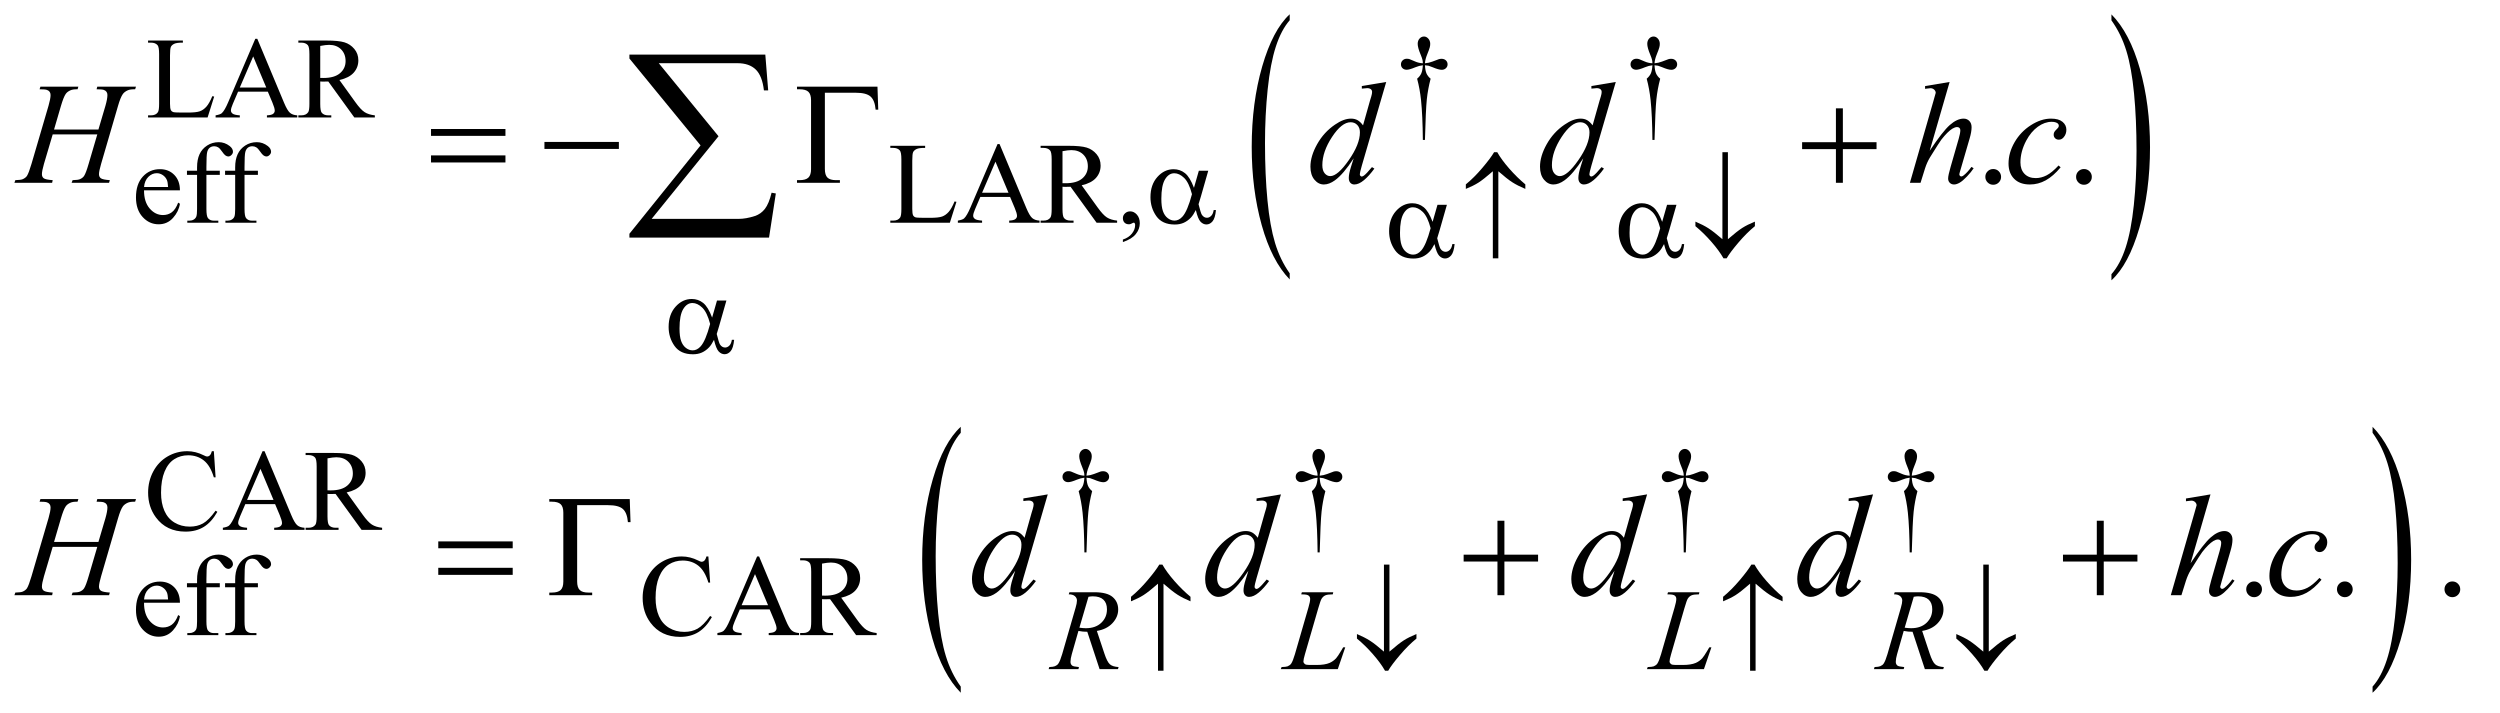 <?xml version="1.0" encoding="UTF-8"?>
<!DOCTYPE svg PUBLIC '-//W3C//DTD SVG 1.0//EN'
          'http://www.w3.org/TR/2001/REC-SVG-20010904/DTD/svg10.dtd'>
<svg stroke-dasharray="none" shape-rendering="auto" xmlns="http://www.w3.org/2000/svg" font-family="'Dialog'" text-rendering="auto" width="270" fill-opacity="1" color-interpolation="auto" color-rendering="auto" preserveAspectRatio="xMidYMid meet" font-size="12px" viewBox="0 0 270 77" fill="black" xmlns:xlink="http://www.w3.org/1999/xlink" stroke="black" image-rendering="auto" stroke-miterlimit="10" stroke-linecap="square" stroke-linejoin="miter" font-style="normal" stroke-width="1" height="77" stroke-dashoffset="0" font-weight="normal" stroke-opacity="1"
><!--Generated by the Batik Graphics2D SVG Generator--><defs id="genericDefs"
  /><g
  ><defs id="defs1"
    ><clipPath clipPathUnits="userSpaceOnUse" id="clipPath1"
      ><path d="M0.896 1.217 L171.627 1.217 L171.627 50.015 L0.896 50.015 L0.896 1.217 Z"
      /></clipPath
      ><clipPath clipPathUnits="userSpaceOnUse" id="clipPath2"
      ><path d="M28.614 38.895 L28.614 1597.933 L5483.292 1597.933 L5483.292 38.895 Z"
      /></clipPath
      ><clipPath clipPathUnits="userSpaceOnUse" id="clipPath3"
      ><path d="M-0 38.895 L-0 1597.933 L5535.999 1597.933 L5535.999 38.895 Z"
      /></clipPath
      ><clipPath clipPathUnits="userSpaceOnUse" id="clipPath4"
      ><path d="M-0 38.895 L-0 1597.933 L5535.999 1597.933 L5535.999 38.895 Z"
      /></clipPath
      ><clipPath clipPathUnits="userSpaceOnUse" id="clipPath5"
      ><path d="M0 38.895 L0 1597.933 L5535.999 1597.933 L5535.999 38.895 Z"
      /></clipPath
      ><clipPath clipPathUnits="userSpaceOnUse" id="clipPath6"
      ><path d="M0 38.895 L0 1597.933 L5535.999 1597.933 L5535.999 38.895 Z"
      /></clipPath
    ></defs
    ><g transform="scale(1.576,1.576) translate(-0.896,-1.217) matrix(0.015,0,0,0.031,44.592,0)"
    ><path d="M2979 643.469 L2979 656.984 Q2896.922 616.109 2851.172 537.023 Q2805.422 457.938 2805.422 363.922 Q2805.422 266.125 2853.531 185.781 Q2901.641 105.438 2979 70.844 L2979 84.047 Q2940.312 105.438 2915.469 142.539 Q2890.625 179.641 2878.367 236.719 Q2866.109 293.797 2866.109 355.734 Q2866.109 425.859 2877.43 482.461 Q2888.75 539.062 2912.016 576.328 Q2935.281 613.594 2979 643.469 Z" stroke="none" clip-path="url(#clipPath3)"
    /></g
    ><g transform="matrix(0.024,0,0,0.049,115.76,-1.918)"
    ><path d="M4678.156 84.047 L4678.156 70.844 Q4760.219 111.406 4805.977 190.492 Q4851.734 269.578 4851.734 363.609 Q4851.734 461.391 4803.617 541.898 Q4755.5 622.406 4678.156 656.984 L4678.156 643.469 Q4717.141 622.078 4741.984 584.977 Q4766.828 547.875 4778.938 490.961 Q4791.047 434.047 4791.047 371.781 Q4791.047 301.969 4779.883 245.211 Q4768.719 188.453 4745.289 151.188 Q4721.859 113.922 4678.156 84.047 Z" stroke="none" clip-path="url(#clipPath4)"
    /></g
    ><g transform="matrix(0.024,0,0,0.049,50.17,-1.918)"
    ><path d="M2233 1552.469 L2233 1565.984 Q2150.922 1525.109 2105.172 1446.023 Q2059.422 1366.938 2059.422 1272.922 Q2059.422 1175.125 2107.531 1094.781 Q2155.641 1014.437 2233 979.844 L2233 993.047 Q2194.312 1014.438 2169.469 1051.539 Q2144.625 1088.641 2132.367 1145.719 Q2120.109 1202.797 2120.109 1264.734 Q2120.109 1334.859 2131.43 1391.461 Q2142.75 1448.062 2166.016 1485.328 Q2189.281 1522.594 2233 1552.469 Z" stroke="none" clip-path="url(#clipPath5)"
    /></g
    ><g transform="matrix(0.024,0,0,0.049,130.162,-1.918)"
    ><path d="M5253.156 993.047 L5253.156 979.844 Q5335.219 1020.406 5380.977 1099.492 Q5426.734 1178.578 5426.734 1272.609 Q5426.734 1370.391 5378.617 1450.898 Q5330.5 1531.406 5253.156 1565.984 L5253.156 1552.469 Q5292.141 1531.078 5316.984 1493.977 Q5341.828 1456.875 5353.938 1399.961 Q5366.047 1343.047 5366.047 1280.781 Q5366.047 1210.969 5354.883 1154.211 Q5343.719 1097.453 5320.289 1060.187 Q5296.859 1022.922 5253.156 993.047 Z" stroke="none" clip-path="url(#clipPath6)"
    /></g
    ><g transform="matrix(0.049,0,0,0.049,-1.411,-1.918)"
    ><path d="M3169.5 347.625 L3164.875 347.625 Q3164.375 293.125 3160.875 259.875 Q3158.25 235 3152.25 212.625 Q3158.625 207.125 3161.375 201 Q3164.125 194.875 3164.875 183 Q3156.75 183.875 3148.375 187.375 Q3135.25 192.875 3129.25 192.875 Q3123.625 192.875 3120.125 189.5 Q3116.625 186.125 3116.625 181 Q3116.625 175.75 3120.312 172.188 Q3124 168.625 3129.5 168.625 Q3132.625 168.625 3135.25 169.375 Q3136.625 169.75 3148.375 174.875 Q3155.875 178.125 3164.875 178.625 Q3164.75 173.5 3164 170.875 Q3163.125 167 3160.25 160.125 Q3153.5 144.125 3153.5 135.875 Q3153.5 128.625 3157.625 124.125 Q3161.75 119.625 3167.5 119.625 Q3172.75 119.625 3176.938 124.312 Q3181.125 129 3181.125 135.875 Q3181.125 139.625 3180.125 143.375 Q3178.875 148.25 3174.438 159.062 Q3170 169.875 3169.5 178.625 Q3178.375 177.875 3186 174.875 Q3198.375 170 3200.375 169.5 Q3203.125 168.75 3206 168.75 Q3212 168.75 3215.688 172.25 Q3219.375 175.75 3219.375 181 Q3219.375 186 3215.688 189.5 Q3212 193 3206.5 193 Q3199.625 193 3185.875 187.125 Q3179.875 184.625 3177.25 184 Q3174.625 183.375 3169.5 183 Q3170.125 194.75 3172.938 201.125 Q3175.75 207.5 3182 212.625 Q3176 235.5 3173.625 258.062 Q3171.25 280.625 3169.5 347.625 ZM3675.5 347.625 L3670.875 347.625 Q3670.375 293.125 3666.875 259.875 Q3664.25 235 3658.25 212.625 Q3664.625 207.125 3667.375 201 Q3670.125 194.875 3670.875 183 Q3662.75 183.875 3654.375 187.375 Q3641.25 192.875 3635.25 192.875 Q3629.625 192.875 3626.125 189.5 Q3622.625 186.125 3622.625 181 Q3622.625 175.75 3626.312 172.188 Q3630 168.625 3635.5 168.625 Q3638.625 168.625 3641.25 169.375 Q3642.625 169.75 3654.375 174.875 Q3661.875 178.125 3670.875 178.625 Q3670.75 173.5 3670 170.875 Q3669.125 167 3666.25 160.125 Q3659.5 144.125 3659.5 135.875 Q3659.5 128.625 3663.625 124.125 Q3667.75 119.625 3673.5 119.625 Q3678.75 119.625 3682.938 124.312 Q3687.125 129 3687.125 135.875 Q3687.125 139.625 3686.125 143.375 Q3684.875 148.25 3680.438 159.062 Q3676 169.875 3675.5 178.625 Q3684.375 177.875 3692 174.875 Q3704.375 170 3706.375 169.5 Q3709.125 168.75 3712 168.75 Q3718 168.75 3721.688 172.25 Q3725.375 175.75 3725.375 181 Q3725.375 186 3721.688 189.5 Q3718 193 3712.5 193 Q3705.625 193 3691.875 187.125 Q3685.875 184.625 3683.25 184 Q3680.625 183.375 3675.5 183 Q3676.125 194.75 3678.938 201.125 Q3681.75 207.5 3688 212.625 Q3682 235.5 3679.625 258.062 Q3677.25 280.625 3675.5 347.625 Z" stroke="none" clip-path="url(#clipPath2)"
    /></g
    ><g transform="matrix(0.049,0,0,0.049,-1.411,-1.918)"
    ><path d="M496.75 251.125 L500.875 252 L486.375 298 L355.125 298 L355.125 293.375 L361.5 293.375 Q372.25 293.375 376.875 286.375 Q379.5 282.375 379.5 267.875 L379.5 158.5 Q379.5 142.625 376 138.625 Q371.125 133.125 361.5 133.125 L355.125 133.125 L355.125 128.5 L431.875 128.5 L431.875 133.125 Q418.375 133 412.938 135.625 Q407.5 138.25 405.5 142.25 Q403.5 146.25 403.5 161.375 L403.5 267.875 Q403.5 278.25 405.5 282.125 Q407 284.75 410.125 286 Q413.25 287.25 429.625 287.25 L442 287.25 Q461.5 287.25 469.375 284.375 Q477.25 281.5 483.75 274.188 Q490.25 266.875 496.75 251.125 ZM619.125 241.25 L553.5 241.25 L542 268 Q537.75 277.875 537.75 282.75 Q537.75 286.625 541.438 289.562 Q545.125 292.5 557.375 293.375 L557.375 298 L504 298 L504 293.375 Q514.625 291.5 517.75 288.5 Q524.125 282.5 531.875 264.125 L591.5 124.625 L595.875 124.625 L654.875 265.625 Q662 282.625 667.812 287.688 Q673.625 292.75 684 293.375 L684 298 L617.125 298 L617.125 293.375 Q627.25 292.875 630.812 290 Q634.375 287.125 634.375 283 Q634.375 277.5 629.375 265.625 L619.125 241.25 ZM615.625 232 L586.875 163.5 L557.375 232 L615.625 232 ZM855 298 L809.75 298 L752.375 218.75 Q746 219 742 219 Q740.375 219 738.5 218.938 Q736.625 218.875 734.625 218.75 L734.625 268 Q734.625 284 738.125 287.875 Q742.875 293.375 752.375 293.375 L759 293.375 L759 298 L686.375 298 L686.375 293.375 L692.75 293.375 Q703.5 293.375 708.125 286.375 Q710.75 282.5 710.75 268 L710.75 158.5 Q710.75 142.5 707.25 138.625 Q702.375 133.125 692.75 133.125 L686.375 133.125 L686.375 128.5 L748.125 128.5 Q775.125 128.5 787.938 132.438 Q800.75 136.375 809.688 146.938 Q818.625 157.5 818.625 172.125 Q818.625 187.75 808.438 199.25 Q798.25 210.75 776.875 215.5 L811.875 264.125 Q823.875 280.875 832.5 286.375 Q841.125 291.875 855 293.375 L855 298 ZM734.625 210.875 Q737 210.875 738.75 210.938 Q740.5 211 741.625 211 Q765.875 211 778.188 200.5 Q790.5 190 790.5 173.75 Q790.5 157.875 780.562 147.938 Q770.625 138 754.25 138 Q747 138 734.625 140.375 L734.625 210.875 Z" stroke="none" clip-path="url(#clipPath2)"
    /></g
    ><g transform="matrix(0.049,0,0,0.049,-1.411,-1.918)"
    ><path d="M346.25 458.625 Q346.125 484.125 358.625 498.625 Q371.125 513.125 388 513.125 Q399.25 513.125 407.562 506.938 Q415.875 500.75 421.5 485.75 L425.375 488.25 Q422.75 505.375 410.125 519.438 Q397.5 533.5 378.5 533.5 Q357.875 533.5 343.188 517.438 Q328.5 501.375 328.5 474.25 Q328.5 444.875 343.562 428.438 Q358.625 412 381.375 412 Q400.625 412 413 424.688 Q425.375 437.375 425.375 458.625 L346.25 458.625 ZM346.25 451.375 L399.25 451.375 Q398.625 440.375 396.625 435.875 Q393.5 428.875 387.312 424.875 Q381.125 420.875 374.375 420.875 Q364 420.875 355.812 428.938 Q347.625 437 346.25 451.375 ZM483.75 424.5 L483.75 499.75 Q483.75 515.75 487.25 520 Q491.875 525.5 499.625 525.5 L510 525.5 L510 530 L441.625 530 L441.625 525.5 L446.75 525.5 Q451.75 525.5 455.875 523 Q460 520.5 461.562 516.25 Q463.125 512 463.125 499.75 L463.125 424.5 L440.875 424.5 L440.875 415.5 L463.125 415.5 L463.125 408 Q463.125 390.875 468.625 379 Q474.125 367.125 485.438 359.812 Q496.75 352.5 510.875 352.5 Q524 352.5 535 361 Q542.25 366.625 542.25 373.625 Q542.25 377.375 539 380.688 Q535.75 384 532 384 Q529.125 384 525.938 381.938 Q522.75 379.875 518.125 373.062 Q513.5 366.25 509.625 363.875 Q505.75 361.5 501 361.5 Q495.25 361.5 491.25 364.562 Q487.25 367.625 485.5 374.062 Q483.75 380.5 483.75 407.25 L483.75 415.5 L513.25 415.5 L513.25 424.5 L483.75 424.5 ZM567.75 424.5 L567.75 499.75 Q567.75 515.75 571.25 520 Q575.875 525.5 583.625 525.5 L594 525.5 L594 530 L525.625 530 L525.625 525.5 L530.75 525.5 Q535.75 525.5 539.875 523 Q544 520.5 545.562 516.25 Q547.125 512 547.125 499.75 L547.125 424.5 L524.875 424.5 L524.875 415.5 L547.125 415.5 L547.125 408 Q547.125 390.875 552.625 379 Q558.125 367.125 569.438 359.812 Q580.75 352.5 594.875 352.5 Q608 352.5 619 361 Q626.25 366.625 626.25 373.625 Q626.25 377.375 623 380.688 Q619.75 384 616 384 Q613.125 384 609.938 381.938 Q606.75 379.875 602.125 373.062 Q597.5 366.25 593.625 363.875 Q589.75 361.5 585 361.5 Q579.25 361.5 575.25 364.562 Q571.25 367.625 569.5 374.062 Q567.75 380.5 567.75 407.25 L567.75 415.5 L597.25 415.5 L597.25 424.5 L567.75 424.5 ZM2132.75 483.125 L2136.875 484 L2122.375 530 L1991.125 530 L1991.125 525.375 L1997.5 525.375 Q2008.25 525.375 2012.875 518.375 Q2015.5 514.375 2015.5 499.875 L2015.5 390.5 Q2015.5 374.625 2012 370.625 Q2007.125 365.125 1997.5 365.125 L1991.125 365.125 L1991.125 360.5 L2067.875 360.5 L2067.875 365.125 Q2054.375 365 2048.938 367.625 Q2043.5 370.25 2041.5 374.25 Q2039.5 378.25 2039.5 393.375 L2039.5 499.875 Q2039.5 510.25 2041.5 514.125 Q2043 516.75 2046.125 518 Q2049.25 519.25 2065.625 519.25 L2078 519.25 Q2097.5 519.25 2105.375 516.375 Q2113.25 513.5 2119.75 506.188 Q2126.25 498.875 2132.75 483.125 ZM2255.125 473.25 L2189.5 473.25 L2178 500 Q2173.75 509.875 2173.75 514.75 Q2173.75 518.625 2177.438 521.562 Q2181.125 524.5 2193.375 525.375 L2193.375 530 L2140 530 L2140 525.375 Q2150.625 523.5 2153.75 520.5 Q2160.125 514.5 2167.875 496.125 L2227.5 356.625 L2231.875 356.625 L2290.875 497.625 Q2298 514.625 2303.812 519.688 Q2309.625 524.75 2320 525.375 L2320 530 L2253.125 530 L2253.125 525.375 Q2263.25 524.875 2266.812 522 Q2270.375 519.125 2270.375 515 Q2270.375 509.5 2265.375 497.625 L2255.125 473.25 ZM2251.625 464 L2222.875 395.5 L2193.375 464 L2251.625 464 ZM2491 530 L2445.75 530 L2388.375 450.75 Q2382 451 2378 451 Q2376.375 451 2374.5 450.938 Q2372.625 450.875 2370.625 450.75 L2370.625 500 Q2370.625 516 2374.125 519.875 Q2378.875 525.375 2388.375 525.375 L2395 525.375 L2395 530 L2322.375 530 L2322.375 525.375 L2328.75 525.375 Q2339.5 525.375 2344.125 518.375 Q2346.75 514.5 2346.75 500 L2346.75 390.5 Q2346.75 374.5 2343.25 370.625 Q2338.375 365.125 2328.75 365.125 L2322.375 365.125 L2322.375 360.5 L2384.125 360.5 Q2411.125 360.5 2423.938 364.438 Q2436.75 368.375 2445.688 378.938 Q2454.625 389.5 2454.625 404.125 Q2454.625 419.75 2444.438 431.25 Q2434.25 442.75 2412.875 447.5 L2447.875 496.125 Q2459.875 512.875 2468.5 518.375 Q2477.125 523.875 2491 525.375 L2491 530 ZM2370.625 442.875 Q2373 442.875 2374.75 442.938 Q2376.5 443 2377.625 443 Q2401.875 443 2414.188 432.5 Q2426.5 422 2426.5 405.75 Q2426.5 389.875 2416.562 379.938 Q2406.625 370 2390.25 370 Q2383 370 2370.625 372.375 L2370.625 442.875 ZM2503.75 572.625 L2503.75 567.125 Q2516.625 562.875 2523.688 553.938 Q2530.75 545 2530.75 535 Q2530.75 532.625 2529.625 531 Q2528.75 529.875 2527.875 529.875 Q2526.5 529.875 2521.875 532.375 Q2519.625 533.5 2517.125 533.5 Q2511 533.5 2507.375 529.875 Q2503.75 526.25 2503.75 519.875 Q2503.75 513.75 2508.438 509.375 Q2513.125 505 2519.875 505 Q2528.125 505 2534.562 512.188 Q2541 519.375 2541 531.25 Q2541 544.125 2532.062 555.188 Q2523.125 566.25 2503.75 572.625 Z" stroke="none" clip-path="url(#clipPath2)"
    /></g
    ><g transform="matrix(0.049,0,0,0.049,-1.411,-1.918)"
    ><path d="M2423.5 1256.625 L2418.875 1256.625 Q2418.375 1202.125 2414.875 1168.875 Q2412.25 1144 2406.25 1121.625 Q2412.625 1116.125 2415.375 1110 Q2418.125 1103.875 2418.875 1092 Q2410.75 1092.875 2402.375 1096.375 Q2389.25 1101.875 2383.25 1101.875 Q2377.625 1101.875 2374.125 1098.5 Q2370.625 1095.125 2370.625 1090 Q2370.625 1084.75 2374.312 1081.188 Q2378 1077.625 2383.5 1077.625 Q2386.625 1077.625 2389.25 1078.375 Q2390.625 1078.75 2402.375 1083.875 Q2409.875 1087.125 2418.875 1087.625 Q2418.75 1082.5 2418 1079.875 Q2417.125 1076 2414.25 1069.125 Q2407.5 1053.125 2407.5 1044.875 Q2407.5 1037.625 2411.625 1033.125 Q2415.75 1028.625 2421.5 1028.625 Q2426.75 1028.625 2430.938 1033.312 Q2435.125 1038 2435.125 1044.875 Q2435.125 1048.625 2434.125 1052.375 Q2432.875 1057.25 2428.438 1068.062 Q2424 1078.875 2423.5 1087.625 Q2432.375 1086.875 2440 1083.875 Q2452.375 1079 2454.375 1078.5 Q2457.125 1077.75 2460 1077.75 Q2466 1077.75 2469.688 1081.25 Q2473.375 1084.75 2473.375 1090 Q2473.375 1095 2469.688 1098.5 Q2466 1102 2460.5 1102 Q2453.625 1102 2439.875 1096.125 Q2433.875 1093.625 2431.25 1093 Q2428.625 1092.375 2423.5 1092 Q2424.125 1103.75 2426.938 1110.125 Q2429.75 1116.5 2436 1121.625 Q2430 1144.5 2427.625 1167.062 Q2425.25 1189.625 2423.5 1256.625 ZM2937.5 1256.625 L2932.875 1256.625 Q2932.375 1202.125 2928.875 1168.875 Q2926.25 1144 2920.25 1121.625 Q2926.625 1116.125 2929.375 1110 Q2932.125 1103.875 2932.875 1092 Q2924.75 1092.875 2916.375 1096.375 Q2903.25 1101.875 2897.25 1101.875 Q2891.625 1101.875 2888.125 1098.5 Q2884.625 1095.125 2884.625 1090 Q2884.625 1084.75 2888.312 1081.188 Q2892 1077.625 2897.5 1077.625 Q2900.625 1077.625 2903.25 1078.375 Q2904.625 1078.75 2916.375 1083.875 Q2923.875 1087.125 2932.875 1087.625 Q2932.75 1082.5 2932 1079.875 Q2931.125 1076 2928.25 1069.125 Q2921.5 1053.125 2921.5 1044.875 Q2921.5 1037.625 2925.625 1033.125 Q2929.75 1028.625 2935.5 1028.625 Q2940.75 1028.625 2944.938 1033.312 Q2949.125 1038 2949.125 1044.875 Q2949.125 1048.625 2948.125 1052.375 Q2946.875 1057.25 2942.438 1068.062 Q2938 1078.875 2937.5 1087.625 Q2946.375 1086.875 2954 1083.875 Q2966.375 1079 2968.375 1078.5 Q2971.125 1077.75 2974 1077.75 Q2980 1077.75 2983.688 1081.25 Q2987.375 1084.75 2987.375 1090 Q2987.375 1095 2983.688 1098.5 Q2980 1102 2974.5 1102 Q2967.625 1102 2953.875 1096.125 Q2947.875 1093.625 2945.25 1093 Q2942.625 1092.375 2937.5 1092 Q2938.125 1103.75 2940.938 1110.125 Q2943.75 1116.5 2950 1121.625 Q2944 1144.5 2941.625 1167.062 Q2939.25 1189.625 2937.5 1256.625 ZM3744.5 1256.625 L3739.875 1256.625 Q3739.375 1202.125 3735.875 1168.875 Q3733.25 1144 3727.25 1121.625 Q3733.625 1116.125 3736.375 1110 Q3739.125 1103.875 3739.875 1092 Q3731.75 1092.875 3723.375 1096.375 Q3710.25 1101.875 3704.25 1101.875 Q3698.625 1101.875 3695.125 1098.5 Q3691.625 1095.125 3691.625 1090 Q3691.625 1084.75 3695.312 1081.188 Q3699 1077.625 3704.5 1077.625 Q3707.625 1077.625 3710.25 1078.375 Q3711.625 1078.75 3723.375 1083.875 Q3730.875 1087.125 3739.875 1087.625 Q3739.75 1082.5 3739 1079.875 Q3738.125 1076 3735.25 1069.125 Q3728.5 1053.125 3728.5 1044.875 Q3728.5 1037.625 3732.625 1033.125 Q3736.75 1028.625 3742.5 1028.625 Q3747.75 1028.625 3751.938 1033.312 Q3756.125 1038 3756.125 1044.875 Q3756.125 1048.625 3755.125 1052.375 Q3753.875 1057.25 3749.438 1068.062 Q3745 1078.875 3744.5 1087.625 Q3753.375 1086.875 3761 1083.875 Q3773.375 1079 3775.375 1078.5 Q3778.125 1077.75 3781 1077.75 Q3787 1077.75 3790.688 1081.25 Q3794.375 1084.75 3794.375 1090 Q3794.375 1095 3790.688 1098.5 Q3787 1102 3781.5 1102 Q3774.625 1102 3760.875 1096.125 Q3754.875 1093.625 3752.25 1093 Q3749.625 1092.375 3744.5 1092 Q3745.125 1103.75 3747.938 1110.125 Q3750.75 1116.5 3757 1121.625 Q3751 1144.5 3748.625 1167.062 Q3746.25 1189.625 3744.5 1256.625 ZM4242.5 1256.625 L4237.875 1256.625 Q4237.375 1202.125 4233.875 1168.875 Q4231.25 1144 4225.25 1121.625 Q4231.625 1116.125 4234.375 1110 Q4237.125 1103.875 4237.875 1092 Q4229.75 1092.875 4221.375 1096.375 Q4208.25 1101.875 4202.25 1101.875 Q4196.625 1101.875 4193.125 1098.5 Q4189.625 1095.125 4189.625 1090 Q4189.625 1084.75 4193.312 1081.188 Q4197 1077.625 4202.5 1077.625 Q4205.625 1077.625 4208.25 1078.375 Q4209.625 1078.75 4221.375 1083.875 Q4228.875 1087.125 4237.875 1087.625 Q4237.75 1082.5 4237 1079.875 Q4236.125 1076 4233.25 1069.125 Q4226.5 1053.125 4226.5 1044.875 Q4226.5 1037.625 4230.625 1033.125 Q4234.75 1028.625 4240.5 1028.625 Q4245.75 1028.625 4249.938 1033.312 Q4254.125 1038 4254.125 1044.875 Q4254.125 1048.625 4253.125 1052.375 Q4251.875 1057.25 4247.438 1068.062 Q4243 1078.875 4242.5 1087.625 Q4251.375 1086.875 4259 1083.875 Q4271.375 1079 4273.375 1078.5 Q4276.125 1077.75 4279 1077.75 Q4285 1077.75 4288.688 1081.25 Q4292.375 1084.75 4292.375 1090 Q4292.375 1095 4288.688 1098.5 Q4285 1102 4279.5 1102 Q4272.625 1102 4258.875 1096.125 Q4252.875 1093.625 4250.25 1093 Q4247.625 1092.375 4242.5 1092 Q4243.125 1103.75 4245.938 1110.125 Q4248.75 1116.5 4255 1121.625 Q4249 1144.5 4246.625 1167.062 Q4244.25 1189.625 4242.5 1256.625 Z" stroke="none" clip-path="url(#clipPath2)"
    /></g
    ><g transform="matrix(0.049,0,0,0.049,-1.411,-1.918)"
    ><path d="M500.125 1033.625 L504 1091.25 L500.125 1091.25 Q492.375 1065.375 478 1054 Q463.625 1042.625 443.5 1042.625 Q426.625 1042.625 413 1051.188 Q399.375 1059.75 391.562 1078.5 Q383.75 1097.25 383.75 1125.125 Q383.75 1148.125 391.125 1165 Q398.5 1181.875 413.312 1190.875 Q428.125 1199.875 447.125 1199.875 Q463.625 1199.875 476.25 1192.812 Q488.875 1185.75 504 1164.75 L507.875 1167.25 Q495.125 1189.875 478.125 1200.375 Q461.125 1210.875 437.75 1210.875 Q395.625 1210.875 372.5 1179.625 Q355.25 1156.375 355.25 1124.875 Q355.25 1099.5 366.625 1078.25 Q378 1057 397.938 1045.312 Q417.875 1033.625 441.5 1033.625 Q459.875 1033.625 477.75 1042.625 Q483 1045.375 485.25 1045.375 Q488.625 1045.375 491.125 1043 Q494.375 1039.625 495.75 1033.625 L500.125 1033.625 ZM635.125 1150.25 L569.5 1150.25 L558 1177 Q553.75 1186.875 553.75 1191.75 Q553.75 1195.625 557.438 1198.562 Q561.125 1201.5 573.375 1202.375 L573.375 1207 L520 1207 L520 1202.375 Q530.625 1200.5 533.75 1197.5 Q540.125 1191.5 547.875 1173.125 L607.5 1033.625 L611.875 1033.625 L670.875 1174.625 Q678 1191.625 683.812 1196.688 Q689.625 1201.75 700 1202.375 L700 1207 L633.125 1207 L633.125 1202.375 Q643.25 1201.875 646.812 1199 Q650.375 1196.125 650.375 1192 Q650.375 1186.5 645.375 1174.625 L635.125 1150.25 ZM631.625 1141 L602.875 1072.5 L573.375 1141 L631.625 1141 ZM871 1207 L825.75 1207 L768.375 1127.75 Q762 1128 758 1128 Q756.375 1128 754.5 1127.938 Q752.625 1127.875 750.625 1127.75 L750.625 1177 Q750.625 1193 754.125 1196.875 Q758.875 1202.375 768.375 1202.375 L775 1202.375 L775 1207 L702.375 1207 L702.375 1202.375 L708.75 1202.375 Q719.5 1202.375 724.125 1195.375 Q726.75 1191.5 726.75 1177 L726.75 1067.5 Q726.75 1051.5 723.25 1047.625 Q718.375 1042.125 708.75 1042.125 L702.375 1042.125 L702.375 1037.5 L764.125 1037.5 Q791.125 1037.5 803.938 1041.438 Q816.75 1045.375 825.688 1055.938 Q834.625 1066.5 834.625 1081.125 Q834.625 1096.75 824.438 1108.25 Q814.25 1119.75 792.875 1124.5 L827.875 1173.125 Q839.875 1189.875 848.5 1195.375 Q857.125 1200.875 871 1202.375 L871 1207 ZM750.625 1119.875 Q753 1119.875 754.75 1119.938 Q756.5 1120 757.625 1120 Q781.875 1120 794.188 1109.5 Q806.5 1099 806.5 1082.75 Q806.5 1066.875 796.562 1056.938 Q786.625 1047 770.25 1047 Q763 1047 750.625 1049.375 L750.625 1119.875 Z" stroke="none" clip-path="url(#clipPath2)"
    /></g
    ><g transform="matrix(0.049,0,0,0.049,-1.411,-1.918)"
    ><path d="M346.25 1367.625 Q346.125 1393.125 358.625 1407.625 Q371.125 1422.125 388 1422.125 Q399.25 1422.125 407.562 1415.938 Q415.875 1409.75 421.5 1394.75 L425.375 1397.25 Q422.75 1414.375 410.125 1428.438 Q397.5 1442.5 378.5 1442.5 Q357.875 1442.5 343.188 1426.438 Q328.5 1410.375 328.5 1383.25 Q328.5 1353.875 343.562 1337.438 Q358.625 1321 381.375 1321 Q400.625 1321 413 1333.688 Q425.375 1346.375 425.375 1367.625 L346.25 1367.625 ZM346.25 1360.375 L399.25 1360.375 Q398.625 1349.375 396.625 1344.875 Q393.5 1337.875 387.312 1333.875 Q381.125 1329.875 374.375 1329.875 Q364 1329.875 355.812 1337.938 Q347.625 1346 346.25 1360.375 ZM483.75 1333.5 L483.75 1408.75 Q483.75 1424.75 487.25 1429 Q491.875 1434.5 499.625 1434.5 L510 1434.5 L510 1439 L441.625 1439 L441.625 1434.5 L446.75 1434.5 Q451.75 1434.5 455.875 1432 Q460 1429.5 461.562 1425.25 Q463.125 1421 463.125 1408.75 L463.125 1333.5 L440.875 1333.5 L440.875 1324.5 L463.125 1324.5 L463.125 1317 Q463.125 1299.875 468.625 1288 Q474.125 1276.125 485.438 1268.812 Q496.75 1261.5 510.875 1261.5 Q524 1261.5 535 1270 Q542.25 1275.625 542.25 1282.625 Q542.25 1286.375 539 1289.688 Q535.75 1293 532 1293 Q529.125 1293 525.938 1290.938 Q522.75 1288.875 518.125 1282.062 Q513.5 1275.25 509.625 1272.875 Q505.75 1270.5 501 1270.5 Q495.25 1270.5 491.25 1273.562 Q487.25 1276.625 485.5 1283.062 Q483.75 1289.5 483.75 1316.25 L483.75 1324.5 L513.25 1324.5 L513.25 1333.5 L483.75 1333.5 ZM567.75 1333.5 L567.75 1408.75 Q567.75 1424.75 571.25 1429 Q575.875 1434.5 583.625 1434.5 L594 1434.5 L594 1439 L525.625 1439 L525.625 1434.5 L530.75 1434.5 Q535.75 1434.5 539.875 1432 Q544 1429.5 545.562 1425.25 Q547.125 1421 547.125 1408.75 L547.125 1333.5 L524.875 1333.5 L524.875 1324.5 L547.125 1324.5 L547.125 1317 Q547.125 1299.875 552.625 1288 Q558.125 1276.125 569.438 1268.812 Q580.75 1261.5 594.875 1261.5 Q608 1261.5 619 1270 Q626.25 1275.625 626.25 1282.625 Q626.25 1286.375 623 1289.688 Q619.75 1293 616 1293 Q613.125 1293 609.938 1290.938 Q606.75 1288.875 602.125 1282.062 Q597.5 1275.25 593.625 1272.875 Q589.75 1270.5 585 1270.5 Q579.25 1270.5 575.25 1273.562 Q571.25 1276.625 569.5 1283.062 Q567.75 1289.5 567.75 1316.25 L567.75 1324.5 L597.25 1324.5 L597.25 1333.5 L567.75 1333.5 ZM1590.125 1265.625 L1594 1323.25 L1590.125 1323.25 Q1582.375 1297.375 1568 1286 Q1553.625 1274.625 1533.5 1274.625 Q1516.625 1274.625 1503 1283.188 Q1489.375 1291.75 1481.562 1310.5 Q1473.75 1329.25 1473.75 1357.125 Q1473.75 1380.125 1481.125 1397 Q1488.5 1413.875 1503.312 1422.875 Q1518.125 1431.875 1537.125 1431.875 Q1553.625 1431.875 1566.25 1424.812 Q1578.875 1417.75 1594 1396.75 L1597.875 1399.25 Q1585.125 1421.875 1568.125 1432.375 Q1551.125 1442.875 1527.75 1442.875 Q1485.625 1442.875 1462.5 1411.625 Q1445.25 1388.375 1445.25 1356.875 Q1445.25 1331.5 1456.625 1310.25 Q1468 1289 1487.938 1277.312 Q1507.875 1265.625 1531.5 1265.625 Q1549.875 1265.625 1567.75 1274.625 Q1573 1277.375 1575.25 1277.375 Q1578.625 1277.375 1581.125 1275 Q1584.375 1271.625 1585.75 1265.625 L1590.125 1265.625 ZM1725.125 1382.25 L1659.5 1382.25 L1648 1409 Q1643.75 1418.875 1643.75 1423.75 Q1643.75 1427.625 1647.438 1430.562 Q1651.125 1433.5 1663.375 1434.375 L1663.375 1439 L1610 1439 L1610 1434.375 Q1620.625 1432.5 1623.75 1429.5 Q1630.125 1423.5 1637.875 1405.125 L1697.5 1265.625 L1701.875 1265.625 L1760.875 1406.625 Q1768 1423.625 1773.812 1428.688 Q1779.625 1433.75 1790 1434.375 L1790 1439 L1723.125 1439 L1723.125 1434.375 Q1733.25 1433.875 1736.812 1431 Q1740.375 1428.125 1740.375 1424 Q1740.375 1418.5 1735.375 1406.625 L1725.125 1382.25 ZM1721.625 1373 L1692.875 1304.5 L1663.375 1373 L1721.625 1373 ZM1961 1439 L1915.75 1439 L1858.375 1359.75 Q1852 1360 1848 1360 Q1846.375 1360 1844.5 1359.938 Q1842.625 1359.875 1840.625 1359.75 L1840.625 1409 Q1840.625 1425 1844.125 1428.875 Q1848.875 1434.375 1858.375 1434.375 L1865 1434.375 L1865 1439 L1792.375 1439 L1792.375 1434.375 L1798.75 1434.375 Q1809.5 1434.375 1814.125 1427.375 Q1816.75 1423.5 1816.75 1409 L1816.75 1299.5 Q1816.75 1283.5 1813.25 1279.625 Q1808.375 1274.125 1798.75 1274.125 L1792.375 1274.125 L1792.375 1269.5 L1854.125 1269.5 Q1881.125 1269.5 1893.938 1273.438 Q1906.75 1277.375 1915.688 1287.938 Q1924.625 1298.5 1924.625 1313.125 Q1924.625 1328.75 1914.438 1340.25 Q1904.25 1351.75 1882.875 1356.5 L1917.875 1405.125 Q1929.875 1421.875 1938.5 1427.375 Q1947.125 1432.875 1961 1434.375 L1961 1439 ZM1840.625 1351.875 Q1843 1351.875 1844.75 1351.938 Q1846.5 1352 1847.625 1352 Q1871.875 1352 1884.188 1341.5 Q1896.5 1331 1896.5 1314.75 Q1896.5 1298.875 1886.562 1288.938 Q1876.625 1279 1860.25 1279 Q1853 1279 1840.625 1281.375 L1840.625 1351.875 Z" stroke="none" clip-path="url(#clipPath2)"
    /></g
    ><g transform="matrix(0.049,0,0,0.049,-1.411,-1.918)"
    ><path d="M4422 411.688 Q4429.344 411.688 4434.344 416.766 Q4439.344 421.844 4439.344 429.031 Q4439.344 436.219 4434.266 441.297 Q4429.188 446.375 4422 446.375 Q4414.812 446.375 4409.734 441.297 Q4404.656 436.219 4404.656 429.031 Q4404.656 421.688 4409.734 416.688 Q4414.812 411.688 4422 411.688 ZM4622 411.688 Q4629.344 411.688 4634.344 416.766 Q4639.344 421.844 4639.344 429.031 Q4639.344 436.219 4634.266 441.297 Q4629.188 446.375 4622 446.375 Q4614.812 446.375 4609.734 441.297 Q4604.656 436.219 4604.656 429.031 Q4604.656 421.688 4609.734 416.688 Q4614.812 411.688 4622 411.688 Z" stroke="none" clip-path="url(#clipPath2)"
    /></g
    ><g transform="matrix(0.049,0,0,0.049,-1.411,-1.918)"
    ><path d="M4997 1320.688 Q5004.344 1320.688 5009.344 1325.766 Q5014.344 1330.844 5014.344 1338.031 Q5014.344 1345.219 5009.266 1350.297 Q5004.188 1355.375 4997 1355.375 Q4989.812 1355.375 4984.734 1350.297 Q4979.656 1345.219 4979.656 1338.031 Q4979.656 1330.688 4984.734 1325.688 Q4989.812 1320.688 4997 1320.688 ZM5197 1320.688 Q5204.344 1320.688 5209.344 1325.766 Q5214.344 1330.844 5214.344 1338.031 Q5214.344 1345.219 5209.266 1350.297 Q5204.188 1355.375 5197 1355.375 Q5189.812 1355.375 5184.734 1350.297 Q5179.656 1345.219 5179.656 1338.031 Q5179.656 1330.688 5184.734 1325.688 Q5189.812 1320.688 5197 1320.688 ZM5434 1320.688 Q5441.344 1320.688 5446.344 1325.766 Q5451.344 1330.844 5451.344 1338.031 Q5451.344 1345.219 5446.266 1350.297 Q5441.188 1355.375 5434 1355.375 Q5426.812 1355.375 5421.734 1350.297 Q5416.656 1345.219 5416.656 1338.031 Q5416.656 1330.688 5421.734 1325.688 Q5426.812 1320.688 5434 1320.688 Z" stroke="none" clip-path="url(#clipPath2)"
    /></g
    ><g transform="matrix(0.049,0,0,0.049,-1.411,-1.918)"
    ><path d="M2452.375 1514 L2425.25 1431.625 Q2415.75 1431.75 2405.75 1429.75 L2391.125 1481 Q2388.25 1491 2388.25 1497.875 Q2388.25 1503.125 2391.875 1506.125 Q2394.625 1508.375 2406.875 1509.375 L2405.75 1514 L2340.125 1514 L2341.5 1509.375 Q2350.75 1509 2354 1507.5 Q2359.125 1505.375 2361.5 1501.75 Q2365.5 1495.875 2369.875 1481 L2399.5 1378.625 Q2402.5 1368.375 2402.5 1362.75 Q2402.5 1357 2397.812 1353 Q2393.125 1349 2384.375 1349.125 L2385.875 1344.5 L2441.125 1344.5 Q2468.875 1344.5 2481.125 1355 Q2493.375 1365.5 2493.375 1382.625 Q2493.375 1399 2480.812 1412.562 Q2468.25 1426.125 2446.375 1429.75 L2462.875 1479.375 Q2468.875 1497.625 2474.875 1503.125 Q2480.875 1508.625 2494.25 1509.375 L2492.875 1514 L2452.375 1514 ZM2407.875 1422.625 Q2415.875 1423.75 2422.125 1423.75 Q2443.625 1423.75 2456.125 1411.812 Q2468.625 1399.875 2468.625 1382.125 Q2468.625 1368.25 2460.812 1360.875 Q2453 1353.5 2437.375 1353.5 Q2433.375 1353.5 2427.875 1354.5 L2407.875 1422.625 ZM2977.375 1514 L2851.75 1514 L2853.5 1509.375 Q2863.5 1509.125 2866.875 1507.75 Q2872.125 1505.5 2874.625 1501.875 Q2878.5 1496.125 2882.875 1481.125 L2912.75 1378 Q2916.5 1365.25 2916.5 1359.25 Q2916.5 1354.5 2913.062 1351.875 Q2909.625 1349.25 2900.125 1349.25 Q2898 1349.25 2896.75 1349.125 L2898.25 1344.5 L2967.375 1344.5 L2966.375 1349.125 Q2954.75 1349.125 2949.875 1351.375 Q2945 1353.625 2941.75 1358.75 Q2939.5 1362.125 2934.375 1379.75 L2905 1481.125 Q2901.625 1492.625 2901.625 1497.125 Q2901.625 1500.125 2905 1502.875 Q2907.125 1504.75 2914.625 1504.75 L2931 1504.75 Q2948.875 1504.75 2959.375 1500.25 Q2967.125 1496.875 2973.625 1490.125 Q2977.125 1486.375 2986 1471.5 L2989.25 1465.875 L2993.875 1465.875 L2977.375 1514 ZM3784.375 1514 L3658.75 1514 L3660.5 1509.375 Q3670.5 1509.125 3673.875 1507.75 Q3679.125 1505.5 3681.625 1501.875 Q3685.5 1496.125 3689.875 1481.125 L3719.75 1378 Q3723.5 1365.25 3723.5 1359.25 Q3723.5 1354.5 3720.062 1351.875 Q3716.625 1349.25 3707.125 1349.25 Q3705 1349.25 3703.75 1349.125 L3705.25 1344.5 L3774.375 1344.5 L3773.375 1349.125 Q3761.75 1349.125 3756.875 1351.375 Q3752 1353.625 3748.75 1358.75 Q3746.5 1362.125 3741.375 1379.75 L3712 1481.125 Q3708.625 1492.625 3708.625 1497.125 Q3708.625 1500.125 3712 1502.875 Q3714.125 1504.75 3721.625 1504.75 L3738 1504.75 Q3755.875 1504.75 3766.375 1500.25 Q3774.125 1496.875 3780.625 1490.125 Q3784.125 1486.375 3793 1471.5 L3796.25 1465.875 L3800.875 1465.875 L3784.375 1514 ZM4271.375 1514 L4244.25 1431.625 Q4234.75 1431.75 4224.75 1429.75 L4210.125 1481 Q4207.25 1491 4207.25 1497.875 Q4207.25 1503.125 4210.875 1506.125 Q4213.625 1508.375 4225.875 1509.375 L4224.75 1514 L4159.125 1514 L4160.5 1509.375 Q4169.75 1509 4173 1507.5 Q4178.125 1505.375 4180.5 1501.75 Q4184.5 1495.875 4188.875 1481 L4218.5 1378.625 Q4221.5 1368.375 4221.5 1362.75 Q4221.5 1357 4216.812 1353 Q4212.125 1349 4203.375 1349.125 L4204.875 1344.5 L4260.125 1344.5 Q4287.875 1344.5 4300.125 1355 Q4312.375 1365.5 4312.375 1382.625 Q4312.375 1399 4299.812 1412.562 Q4287.25 1426.125 4265.375 1429.75 L4281.875 1479.375 Q4287.875 1497.625 4293.875 1503.125 Q4299.875 1508.625 4313.25 1509.375 L4311.875 1514 L4271.375 1514 ZM4226.875 1422.625 Q4234.875 1423.75 4241.125 1423.75 Q4262.625 1423.75 4275.125 1411.812 Q4287.625 1399.875 4287.625 1382.125 Q4287.625 1368.25 4279.812 1360.875 Q4272 1353.5 4256.375 1353.5 Q4252.375 1353.5 4246.875 1354.5 L4226.875 1422.625 Z" stroke="none" clip-path="url(#clipPath2)"
    /></g
    ><g transform="matrix(0.049,0,0,0.049,-1.411,-1.918)"
    ><path d="M147.906 324.656 L245.719 324.656 L261.188 272.312 Q265.562 257 265.562 248.562 Q265.562 244.5 263.609 241.609 Q261.656 238.719 257.594 237.312 Q253.531 235.906 241.656 235.906 L243.219 230.125 L328.531 230.125 L326.656 235.906 Q315.875 235.75 310.562 238.094 Q303.062 241.375 299.469 246.531 Q294.312 253.875 289 272.312 L251.656 400.281 Q246.969 416.219 246.969 423.094 Q246.969 429.031 251.109 432.078 Q255.25 435.125 270.875 436.219 L269.156 442 L186.656 442 L188.844 436.219 Q201.031 435.906 205.094 434.031 Q211.344 431.219 214.156 426.844 Q218.219 420.75 224.156 400.281 L243.219 335.438 L144.938 335.438 L125.719 400.281 Q121.188 415.906 121.188 423.094 Q121.188 429.031 125.25 432.078 Q129.312 435.125 144.938 436.219 L143.688 442 L60.562 442 L62.594 436.219 Q74.938 435.906 79 434.031 Q85.25 431.219 88.219 426.844 Q92.281 420.438 98.219 400.281 L135.719 272.312 Q140.25 256.688 140.25 248.562 Q140.25 244.5 138.297 241.609 Q136.344 238.719 132.203 237.312 Q128.062 235.906 116.031 235.906 L117.906 230.125 L201.5 230.125 L199.781 235.906 Q189.312 235.75 184.312 238.094 Q176.969 241.219 173.531 246.375 Q168.844 253.25 163.219 272.312 L147.906 324.656 ZM3084.125 219.812 L3030.375 404.188 Q3026 419.188 3026 423.875 Q3026 425.438 3027.328 426.844 Q3028.656 428.25 3030.062 428.25 Q3032.094 428.25 3034.906 426.219 Q3040.219 422.469 3052.719 407.469 L3058.031 410.75 Q3046.781 426.375 3035.297 436.062 Q3023.812 445.75 3013.812 445.75 Q3008.5 445.75 3005.062 442 Q3001.625 438.25 3001.625 431.375 Q3001.625 422.469 3006.312 407.469 L3012.406 388.094 Q2989.75 423.094 2971.156 436.531 Q2958.344 445.75 2946.625 445.75 Q2934.75 445.75 2925.922 435.203 Q2917.094 424.656 2917.094 406.531 Q2917.094 383.25 2931.938 356.844 Q2946.781 330.438 2971.156 313.875 Q2990.375 300.594 3006.469 300.594 Q3014.906 300.594 3021 304.031 Q3027.094 307.469 3033.031 315.438 L3048.344 261.062 Q3050.062 255.281 3051.156 251.844 Q3053.031 245.594 3053.031 241.531 Q3053.031 238.25 3050.688 236.062 Q3047.406 233.406 3042.25 233.406 Q3038.656 233.406 3030.375 234.5 L3030.375 228.719 L3084.125 219.812 ZM3026.156 330.75 Q3026.156 320.75 3020.375 314.656 Q3014.594 308.562 3005.688 308.562 Q2986 308.562 2964.672 341.062 Q2943.344 373.562 2943.344 403.25 Q2943.344 414.969 2948.5 421.141 Q2953.656 427.312 2960.844 427.312 Q2977.094 427.312 3001.625 392.156 Q3026.156 357 3026.156 330.75 ZM3590.125 219.812 L3536.375 404.188 Q3532 419.188 3532 423.875 Q3532 425.438 3533.328 426.844 Q3534.656 428.25 3536.062 428.25 Q3538.094 428.25 3540.906 426.219 Q3546.219 422.469 3558.719 407.469 L3564.031 410.75 Q3552.781 426.375 3541.297 436.062 Q3529.812 445.75 3519.812 445.75 Q3514.5 445.75 3511.062 442 Q3507.625 438.25 3507.625 431.375 Q3507.625 422.469 3512.312 407.469 L3518.406 388.094 Q3495.75 423.094 3477.156 436.531 Q3464.344 445.75 3452.625 445.75 Q3440.75 445.75 3431.922 435.203 Q3423.094 424.656 3423.094 406.531 Q3423.094 383.25 3437.938 356.844 Q3452.781 330.438 3477.156 313.875 Q3496.375 300.594 3512.469 300.594 Q3520.906 300.594 3527 304.031 Q3533.094 307.469 3539.031 315.438 L3554.344 261.062 Q3556.062 255.281 3557.156 251.844 Q3559.031 245.594 3559.031 241.531 Q3559.031 238.25 3556.688 236.062 Q3553.406 233.406 3548.25 233.406 Q3544.656 233.406 3536.375 234.5 L3536.375 228.719 L3590.125 219.812 ZM3532.156 330.75 Q3532.156 320.75 3526.375 314.656 Q3520.594 308.562 3511.688 308.562 Q3492 308.562 3470.672 341.062 Q3449.344 373.562 3449.344 403.25 Q3449.344 414.969 3454.5 421.141 Q3459.656 427.312 3466.844 427.312 Q3483.094 427.312 3507.625 392.156 Q3532.156 357 3532.156 330.75 ZM4325.906 219.812 L4282 371.531 Q4310.438 328.719 4326.375 314.656 Q4342.312 300.594 4356.844 300.594 Q4364.344 300.594 4369.344 305.75 Q4374.344 310.906 4374.344 319.5 Q4374.344 329.812 4369.969 344.5 L4350.906 409.969 Q4347.312 421.844 4347.312 423.094 Q4347.312 425.281 4348.641 426.688 Q4349.969 428.094 4351.688 428.094 Q4353.719 428.094 4356.375 426.062 Q4365.281 419.188 4374.031 407 L4378.875 409.969 Q4373.562 418.25 4364.109 428.172 Q4354.656 438.094 4347.859 441.922 Q4341.062 445.75 4335.75 445.75 Q4329.969 445.75 4326.297 442.078 Q4322.625 438.406 4322.625 432.625 Q4322.625 425.75 4328.094 407 L4346.062 344.5 Q4349.5 332.781 4349.5 326.062 Q4349.5 322.938 4347.547 321.062 Q4345.594 319.188 4342.469 319.188 Q4337.938 319.188 4332.156 322.625 Q4321.531 329.188 4307.625 347 Q4303.875 351.844 4282.625 386.062 Q4276.062 397 4271.844 409.969 L4261.844 442 L4238.406 442 L4289.812 263.25 L4295.281 243.875 Q4295.281 239.812 4291.922 236.688 Q4288.562 233.562 4283.719 233.562 Q4280.906 233.562 4275.125 234.5 L4271.844 234.969 L4271.844 228.875 L4325.906 219.812 ZM4570.594 407.938 Q4554.344 427.469 4537.781 436.609 Q4521.219 445.75 4502.781 445.75 Q4480.594 445.75 4468.172 433.25 Q4455.75 420.75 4455.75 399.656 Q4455.75 375.75 4469.109 352.625 Q4482.469 329.5 4505.047 315.047 Q4527.625 300.594 4549.344 300.594 Q4566.375 300.594 4574.812 307.703 Q4583.25 314.812 4583.25 325.125 Q4583.25 334.812 4577.312 341.688 Q4572.938 347 4566.531 347 Q4561.688 347 4558.484 343.875 Q4555.281 340.75 4555.281 336.062 Q4555.281 333.094 4556.453 330.594 Q4557.625 328.094 4561.297 324.578 Q4564.969 321.062 4565.75 319.5 Q4566.531 317.938 4566.531 316.219 Q4566.531 312.938 4563.562 310.75 Q4559.031 307.625 4550.75 307.625 Q4535.438 307.625 4520.438 318.406 Q4505.438 329.188 4494.812 349.031 Q4482 373.094 4482 397.156 Q4482 413.094 4491.062 422.391 Q4500.125 431.688 4515.75 431.688 Q4527.781 431.688 4539.578 425.672 Q4551.375 419.656 4566.062 403.875 L4570.594 407.938 Z" stroke="none" clip-path="url(#clipPath2)"
    /></g
    ><g transform="matrix(0.049,0,0,0.049,-1.411,-1.918)"
    ><path d="M147.906 1233.656 L245.719 1233.656 L261.188 1181.312 Q265.562 1166 265.562 1157.562 Q265.562 1153.5 263.609 1150.609 Q261.656 1147.719 257.594 1146.312 Q253.531 1144.906 241.656 1144.906 L243.219 1139.125 L328.531 1139.125 L326.656 1144.906 Q315.875 1144.75 310.562 1147.094 Q303.062 1150.375 299.469 1155.531 Q294.312 1162.875 289 1181.312 L251.656 1309.281 Q246.969 1325.219 246.969 1332.094 Q246.969 1338.031 251.109 1341.078 Q255.25 1344.125 270.875 1345.219 L269.156 1351 L186.656 1351 L188.844 1345.219 Q201.031 1344.906 205.094 1343.031 Q211.344 1340.219 214.156 1335.844 Q218.219 1329.75 224.156 1309.281 L243.219 1244.438 L144.938 1244.438 L125.719 1309.281 Q121.188 1324.906 121.188 1332.094 Q121.188 1338.031 125.25 1341.078 Q129.312 1344.125 144.938 1345.219 L143.688 1351 L60.562 1351 L62.594 1345.219 Q74.938 1344.906 79 1343.031 Q85.25 1340.219 88.219 1335.844 Q92.281 1329.438 98.219 1309.281 L135.719 1181.312 Q140.25 1165.688 140.25 1157.562 Q140.25 1153.5 138.297 1150.609 Q136.344 1147.719 132.203 1146.312 Q128.062 1144.906 116.031 1144.906 L117.906 1139.125 L201.5 1139.125 L199.781 1144.906 Q189.312 1144.75 184.312 1147.094 Q176.969 1150.219 173.531 1155.375 Q168.844 1162.25 163.219 1181.312 L147.906 1233.656 ZM2338.125 1128.812 L2284.375 1313.188 Q2280 1328.188 2280 1332.875 Q2280 1334.438 2281.328 1335.844 Q2282.656 1337.25 2284.062 1337.25 Q2286.094 1337.25 2288.906 1335.219 Q2294.219 1331.469 2306.719 1316.469 L2312.031 1319.75 Q2300.781 1335.375 2289.297 1345.062 Q2277.812 1354.75 2267.812 1354.75 Q2262.5 1354.75 2259.062 1351 Q2255.625 1347.25 2255.625 1340.375 Q2255.625 1331.469 2260.312 1316.469 L2266.406 1297.094 Q2243.75 1332.094 2225.156 1345.531 Q2212.344 1354.75 2200.625 1354.75 Q2188.75 1354.75 2179.922 1344.203 Q2171.094 1333.656 2171.094 1315.531 Q2171.094 1292.25 2185.938 1265.844 Q2200.781 1239.438 2225.156 1222.875 Q2244.375 1209.594 2260.469 1209.594 Q2268.906 1209.594 2275 1213.031 Q2281.094 1216.469 2287.031 1224.438 L2302.344 1170.062 Q2304.062 1164.281 2305.156 1160.844 Q2307.031 1154.594 2307.031 1150.531 Q2307.031 1147.25 2304.688 1145.062 Q2301.406 1142.406 2296.25 1142.406 Q2292.656 1142.406 2284.375 1143.5 L2284.375 1137.719 L2338.125 1128.812 ZM2280.156 1239.75 Q2280.156 1229.75 2274.375 1223.656 Q2268.594 1217.562 2259.688 1217.562 Q2240 1217.562 2218.672 1250.062 Q2197.344 1282.562 2197.344 1312.25 Q2197.344 1323.969 2202.5 1330.141 Q2207.656 1336.312 2214.844 1336.312 Q2231.094 1336.312 2255.625 1301.156 Q2280.156 1266 2280.156 1239.75 ZM2852.125 1128.812 L2798.375 1313.188 Q2794 1328.188 2794 1332.875 Q2794 1334.438 2795.328 1335.844 Q2796.656 1337.25 2798.062 1337.25 Q2800.094 1337.25 2802.906 1335.219 Q2808.219 1331.469 2820.719 1316.469 L2826.031 1319.75 Q2814.781 1335.375 2803.297 1345.062 Q2791.812 1354.75 2781.812 1354.75 Q2776.5 1354.75 2773.062 1351 Q2769.625 1347.25 2769.625 1340.375 Q2769.625 1331.469 2774.312 1316.469 L2780.406 1297.094 Q2757.75 1332.094 2739.156 1345.531 Q2726.344 1354.75 2714.625 1354.75 Q2702.75 1354.75 2693.922 1344.203 Q2685.094 1333.656 2685.094 1315.531 Q2685.094 1292.25 2699.938 1265.844 Q2714.781 1239.438 2739.156 1222.875 Q2758.375 1209.594 2774.469 1209.594 Q2782.906 1209.594 2789 1213.031 Q2795.094 1216.469 2801.031 1224.438 L2816.344 1170.062 Q2818.062 1164.281 2819.156 1160.844 Q2821.031 1154.594 2821.031 1150.531 Q2821.031 1147.25 2818.688 1145.062 Q2815.406 1142.406 2810.25 1142.406 Q2806.656 1142.406 2798.375 1143.5 L2798.375 1137.719 L2852.125 1128.812 ZM2794.156 1239.75 Q2794.156 1229.75 2788.375 1223.656 Q2782.594 1217.562 2773.688 1217.562 Q2754 1217.562 2732.672 1250.062 Q2711.344 1282.562 2711.344 1312.25 Q2711.344 1323.969 2716.5 1330.141 Q2721.656 1336.312 2728.844 1336.312 Q2745.094 1336.312 2769.625 1301.156 Q2794.156 1266 2794.156 1239.75 ZM3659.125 1128.812 L3605.375 1313.188 Q3601 1328.188 3601 1332.875 Q3601 1334.438 3602.328 1335.844 Q3603.656 1337.25 3605.062 1337.25 Q3607.094 1337.25 3609.906 1335.219 Q3615.219 1331.469 3627.719 1316.469 L3633.031 1319.75 Q3621.781 1335.375 3610.297 1345.062 Q3598.812 1354.75 3588.812 1354.75 Q3583.5 1354.75 3580.062 1351 Q3576.625 1347.25 3576.625 1340.375 Q3576.625 1331.469 3581.312 1316.469 L3587.406 1297.094 Q3564.75 1332.094 3546.156 1345.531 Q3533.344 1354.75 3521.625 1354.75 Q3509.75 1354.75 3500.922 1344.203 Q3492.094 1333.656 3492.094 1315.531 Q3492.094 1292.25 3506.938 1265.844 Q3521.781 1239.438 3546.156 1222.875 Q3565.375 1209.594 3581.469 1209.594 Q3589.906 1209.594 3596 1213.031 Q3602.094 1216.469 3608.031 1224.438 L3623.344 1170.062 Q3625.062 1164.281 3626.156 1160.844 Q3628.031 1154.594 3628.031 1150.531 Q3628.031 1147.25 3625.688 1145.062 Q3622.406 1142.406 3617.25 1142.406 Q3613.656 1142.406 3605.375 1143.5 L3605.375 1137.719 L3659.125 1128.812 ZM3601.156 1239.75 Q3601.156 1229.75 3595.375 1223.656 Q3589.594 1217.562 3580.688 1217.562 Q3561 1217.562 3539.672 1250.062 Q3518.344 1282.562 3518.344 1312.25 Q3518.344 1323.969 3523.5 1330.141 Q3528.656 1336.312 3535.844 1336.312 Q3552.094 1336.312 3576.625 1301.156 Q3601.156 1266 3601.156 1239.75 ZM4157.125 1128.812 L4103.375 1313.188 Q4099 1328.188 4099 1332.875 Q4099 1334.438 4100.328 1335.844 Q4101.656 1337.25 4103.062 1337.25 Q4105.094 1337.25 4107.906 1335.219 Q4113.219 1331.469 4125.719 1316.469 L4131.031 1319.75 Q4119.781 1335.375 4108.297 1345.062 Q4096.812 1354.75 4086.812 1354.75 Q4081.5 1354.75 4078.062 1351 Q4074.625 1347.25 4074.625 1340.375 Q4074.625 1331.469 4079.312 1316.469 L4085.406 1297.094 Q4062.75 1332.094 4044.156 1345.531 Q4031.344 1354.75 4019.625 1354.75 Q4007.75 1354.75 3998.922 1344.203 Q3990.094 1333.656 3990.094 1315.531 Q3990.094 1292.25 4004.938 1265.844 Q4019.781 1239.438 4044.156 1222.875 Q4063.375 1209.594 4079.469 1209.594 Q4087.906 1209.594 4094 1213.031 Q4100.094 1216.469 4106.031 1224.438 L4121.344 1170.062 Q4123.062 1164.281 4124.156 1160.844 Q4126.031 1154.594 4126.031 1150.531 Q4126.031 1147.25 4123.688 1145.062 Q4120.406 1142.406 4115.25 1142.406 Q4111.656 1142.406 4103.375 1143.5 L4103.375 1137.719 L4157.125 1128.812 ZM4099.156 1239.75 Q4099.156 1229.75 4093.375 1223.656 Q4087.594 1217.562 4078.688 1217.562 Q4059 1217.562 4037.672 1250.062 Q4016.344 1282.562 4016.344 1312.25 Q4016.344 1323.969 4021.5 1330.141 Q4026.656 1336.312 4033.844 1336.312 Q4050.094 1336.312 4074.625 1301.156 Q4099.156 1266 4099.156 1239.75 ZM4900.906 1128.812 L4857 1280.531 Q4885.438 1237.719 4901.375 1223.656 Q4917.312 1209.594 4931.844 1209.594 Q4939.344 1209.594 4944.344 1214.75 Q4949.344 1219.906 4949.344 1228.5 Q4949.344 1238.812 4944.969 1253.5 L4925.906 1318.969 Q4922.312 1330.844 4922.312 1332.094 Q4922.312 1334.281 4923.641 1335.688 Q4924.969 1337.094 4926.688 1337.094 Q4928.719 1337.094 4931.375 1335.062 Q4940.281 1328.188 4949.031 1316 L4953.875 1318.969 Q4948.562 1327.25 4939.109 1337.172 Q4929.656 1347.094 4922.859 1350.922 Q4916.062 1354.75 4910.75 1354.75 Q4904.969 1354.75 4901.297 1351.078 Q4897.625 1347.406 4897.625 1341.625 Q4897.625 1334.75 4903.094 1316 L4921.062 1253.5 Q4924.5 1241.781 4924.5 1235.062 Q4924.5 1231.938 4922.547 1230.062 Q4920.594 1228.188 4917.469 1228.188 Q4912.938 1228.188 4907.156 1231.625 Q4896.531 1238.188 4882.625 1256 Q4878.875 1260.844 4857.625 1295.062 Q4851.062 1306 4846.844 1318.969 L4836.844 1351 L4813.406 1351 L4864.812 1172.25 L4870.281 1152.875 Q4870.281 1148.812 4866.922 1145.688 Q4863.562 1142.562 4858.719 1142.562 Q4855.906 1142.562 4850.125 1143.5 L4846.844 1143.969 L4846.844 1137.875 L4900.906 1128.812 ZM5145.594 1316.938 Q5129.344 1336.469 5112.781 1345.609 Q5096.219 1354.75 5077.781 1354.75 Q5055.594 1354.75 5043.172 1342.25 Q5030.75 1329.75 5030.75 1308.656 Q5030.75 1284.75 5044.109 1261.625 Q5057.469 1238.5 5080.047 1224.047 Q5102.625 1209.594 5124.344 1209.594 Q5141.375 1209.594 5149.812 1216.703 Q5158.25 1223.812 5158.25 1234.125 Q5158.25 1243.812 5152.312 1250.688 Q5147.938 1256 5141.531 1256 Q5136.688 1256 5133.484 1252.875 Q5130.281 1249.75 5130.281 1245.062 Q5130.281 1242.094 5131.453 1239.594 Q5132.625 1237.094 5136.297 1233.578 Q5139.969 1230.062 5140.75 1228.5 Q5141.531 1226.938 5141.531 1225.219 Q5141.531 1221.938 5138.562 1219.75 Q5134.031 1216.625 5125.75 1216.625 Q5110.438 1216.625 5095.438 1227.406 Q5080.438 1238.188 5069.812 1258.031 Q5057 1282.094 5057 1306.156 Q5057 1322.094 5066.062 1331.391 Q5075.125 1340.688 5090.75 1340.688 Q5102.781 1340.688 5114.578 1334.672 Q5126.375 1328.656 5141.062 1312.875 L5145.594 1316.938 Z" stroke="none" clip-path="url(#clipPath2)"
    /></g
    ><g transform="matrix(0.049,0,0,0.049,-1.411,-1.918)"
    ><path d="M2671.125 415.5 L2691.875 415.5 L2675.625 472.375 Q2674 477.75 2670.5 489.25 Q2675.25 508.5 2677.625 512.25 Q2682.125 519.125 2689 519.125 Q2694 519.125 2698.25 515 Q2702.5 510.875 2703.875 502.125 L2708.875 502.125 Q2707.125 520.125 2701.312 527 Q2695.5 533.875 2687.875 533.875 Q2680.75 533.875 2674.938 527.875 Q2669.125 521.875 2664.5 502.125 Q2659 513 2653.75 518.625 Q2646.375 526.375 2637.75 530.188 Q2629.125 534 2618.125 534 Q2590.5 534 2577.5 515.625 Q2564.5 497.25 2564.5 473.75 Q2564.5 446.25 2579.75 429.188 Q2595 412.125 2615.5 412.125 Q2629.75 412.125 2640.625 420.812 Q2651.5 429.5 2660.375 453.125 L2671.125 415.5 ZM2656 467.125 Q2649.25 441.375 2638.625 431.188 Q2628 421 2617 421 Q2604.75 421 2596.625 434.438 Q2588.5 447.875 2588.5 477.25 Q2588.5 494.625 2592 504.562 Q2595.5 514.5 2602.562 519.938 Q2609.625 525.375 2617.5 525.375 Q2627.125 525.375 2635.125 516.5 Q2646 504.5 2656 467.125 Z" stroke="none" clip-path="url(#clipPath2)"
    /></g
    ><g transform="matrix(0.049,0,0,0.049,-1.411,-1.918)"
    ><path d="M3197.125 490.5 L3217.875 490.5 L3201.625 547.375 Q3200 552.75 3196.5 564.25 Q3201.25 583.5 3203.625 587.25 Q3208.125 594.125 3215 594.125 Q3220 594.125 3224.25 590 Q3228.5 585.875 3229.875 577.125 L3234.875 577.125 Q3233.125 595.125 3227.312 602 Q3221.5 608.875 3213.875 608.875 Q3206.75 608.875 3200.938 602.875 Q3195.125 596.875 3190.5 577.125 Q3185 588 3179.75 593.625 Q3172.375 601.375 3163.75 605.188 Q3155.125 609 3144.125 609 Q3116.5 609 3103.5 590.625 Q3090.5 572.25 3090.5 548.75 Q3090.5 521.25 3105.75 504.188 Q3121 487.125 3141.5 487.125 Q3155.75 487.125 3166.625 495.812 Q3177.5 504.5 3186.375 528.125 L3197.125 490.5 ZM3182 542.125 Q3175.25 516.375 3164.625 506.188 Q3154 496 3143 496 Q3130.75 496 3122.625 509.438 Q3114.5 522.875 3114.5 552.25 Q3114.5 569.625 3118 579.562 Q3121.5 589.5 3128.562 594.938 Q3135.625 600.375 3143.5 600.375 Q3153.125 600.375 3161.125 591.5 Q3172 579.5 3182 542.125 ZM3331.25 416.625 L3331.25 608.5 L3319.125 608.5 L3319.125 416.625 Q3298.625 434.5 3287.438 441.625 Q3276.25 448.75 3259.625 455.5 L3259.625 445.5 Q3277.625 430.875 3296.062 409.125 Q3314.5 387.375 3321.875 374.625 L3328.875 374.625 Q3338.125 391.125 3355.375 410.812 Q3372.625 430.5 3390.75 445.5 L3390.75 455.5 Q3373.75 448.375 3362.062 440.875 Q3350.375 433.375 3331.25 416.625 ZM3703.125 490.5 L3723.875 490.5 L3707.625 547.375 Q3706 552.75 3702.5 564.25 Q3707.25 583.5 3709.625 587.25 Q3714.125 594.125 3721 594.125 Q3726 594.125 3730.25 590 Q3734.5 585.875 3735.875 577.125 L3740.875 577.125 Q3739.125 595.125 3733.312 602 Q3727.5 608.875 3719.875 608.875 Q3712.75 608.875 3706.938 602.875 Q3701.125 596.875 3696.5 577.125 Q3691 588 3685.75 593.625 Q3678.375 601.375 3669.75 605.188 Q3661.125 609 3650.125 609 Q3622.5 609 3609.5 590.625 Q3596.5 572.25 3596.5 548.75 Q3596.5 521.25 3611.75 504.188 Q3627 487.125 3647.5 487.125 Q3661.75 487.125 3672.625 495.812 Q3683.5 504.5 3692.375 528.125 L3703.125 490.5 ZM3688 542.125 Q3681.25 516.375 3670.625 506.188 Q3660 496 3649 496 Q3636.75 496 3628.625 509.438 Q3620.5 522.875 3620.5 552.25 Q3620.5 569.625 3624 579.562 Q3627.5 589.5 3634.562 594.938 Q3641.625 600.375 3649.5 600.375 Q3659.125 600.375 3667.125 591.5 Q3678 579.5 3688 542.125 ZM3825.125 566.375 L3825.125 374.625 L3837.25 374.625 L3837.25 566.375 Q3857.75 548.625 3868.938 541.5 Q3880.125 534.375 3896.75 527.625 L3896.75 537.625 Q3878.75 552.25 3860.25 574 Q3841.75 595.75 3834.5 608.5 L3827.5 608.5 Q3818.125 591.875 3800.938 572.188 Q3783.75 552.5 3765.625 537.625 L3765.625 527.625 Q3782.5 534.75 3794.25 542.25 Q3806 549.75 3825.125 566.375 Z" stroke="none" clip-path="url(#clipPath2)"
    /></g
    ><g transform="matrix(0.049,0,0,0.049,-1.411,-1.918)"
    ><path d="M1609.125 701.5 L1629.875 701.5 L1613.625 758.375 Q1612 763.75 1608.5 775.25 Q1613.25 794.5 1615.625 798.25 Q1620.125 805.125 1627 805.125 Q1632 805.125 1636.25 801 Q1640.5 796.875 1641.875 788.125 L1646.875 788.125 Q1645.125 806.125 1639.312 813 Q1633.5 819.875 1625.875 819.875 Q1618.75 819.875 1612.938 813.875 Q1607.125 807.875 1602.5 788.125 Q1597 799 1591.75 804.625 Q1584.375 812.375 1575.75 816.188 Q1567.125 820 1556.125 820 Q1528.5 820 1515.5 801.625 Q1502.5 783.25 1502.5 759.75 Q1502.5 732.25 1517.75 715.188 Q1533 698.125 1553.5 698.125 Q1567.75 698.125 1578.625 706.812 Q1589.5 715.5 1598.375 739.125 L1609.125 701.5 ZM1594 753.125 Q1587.25 727.375 1576.625 717.188 Q1566 707 1555 707 Q1542.75 707 1534.625 720.438 Q1526.5 733.875 1526.5 763.25 Q1526.5 780.625 1530 790.562 Q1533.5 800.5 1540.562 805.938 Q1547.625 811.375 1555.5 811.375 Q1565.125 811.375 1573.125 802.5 Q1584 790.5 1594 753.125 Z" stroke="none" clip-path="url(#clipPath2)"
    /></g
    ><g transform="matrix(0.049,0,0,0.049,-1.411,-1.918)"
    ><path d="M2593.25 1325.625 L2593.25 1517.5 L2581.125 1517.5 L2581.125 1325.625 Q2560.625 1343.5 2549.438 1350.625 Q2538.25 1357.75 2521.625 1364.5 L2521.625 1354.5 Q2539.625 1339.875 2558.062 1318.125 Q2576.5 1296.375 2583.875 1283.625 L2590.875 1283.625 Q2600.125 1300.125 2617.375 1319.812 Q2634.625 1339.5 2652.75 1354.5 L2652.75 1364.5 Q2635.75 1357.375 2624.062 1349.875 Q2612.375 1342.375 2593.25 1325.625 ZM3079.125 1475.375 L3079.125 1283.625 L3091.25 1283.625 L3091.25 1475.375 Q3111.75 1457.625 3122.938 1450.5 Q3134.125 1443.375 3150.75 1436.625 L3150.75 1446.625 Q3132.75 1461.25 3114.25 1483 Q3095.75 1504.75 3088.5 1517.5 L3081.5 1517.5 Q3072.125 1500.875 3054.938 1481.188 Q3037.75 1461.5 3019.625 1446.625 L3019.625 1436.625 Q3036.5 1443.75 3048.25 1451.25 Q3060 1458.75 3079.125 1475.375 ZM3898.25 1325.625 L3898.25 1517.5 L3886.125 1517.5 L3886.125 1325.625 Q3865.625 1343.5 3854.438 1350.625 Q3843.25 1357.75 3826.625 1364.5 L3826.625 1354.5 Q3844.625 1339.875 3863.062 1318.125 Q3881.5 1296.375 3888.875 1283.625 L3895.875 1283.625 Q3905.125 1300.125 3922.375 1319.812 Q3939.625 1339.5 3957.75 1354.5 L3957.75 1364.5 Q3940.75 1357.375 3929.062 1349.875 Q3917.375 1342.375 3898.25 1325.625 ZM4400.125 1475.375 L4400.125 1283.625 L4412.25 1283.625 L4412.25 1475.375 Q4432.75 1457.625 4443.938 1450.5 Q4455.125 1443.375 4471.75 1436.625 L4471.75 1446.625 Q4453.75 1461.25 4435.25 1483 Q4416.75 1504.75 4409.5 1517.5 L4402.5 1517.5 Q4393.125 1500.875 4375.938 1481.188 Q4358.75 1461.5 4340.625 1446.625 L4340.625 1436.625 Q4357.5 1443.75 4369.25 1451.25 Q4381 1458.75 4400.125 1475.375 Z" stroke="none" clip-path="url(#clipPath2)"
    /></g
    ><g transform="matrix(0.049,0,0,0.049,-1.411,-1.918)"
    ><path d="M978.781 323.406 L1142.844 323.406 L1142.844 338.562 L978.781 338.562 L978.781 323.406 ZM978.781 381.688 L1142.844 381.688 L1142.844 397.156 L978.781 397.156 L978.781 381.688 ZM1228.781 352 L1392.844 352 L1392.844 367.469 L1228.781 367.469 L1228.781 352 ZM1962.812 230.125 L1964.531 280.906 L1958.75 280.906 Q1957.031 260.438 1947.656 252 Q1938.281 243.562 1915 243.562 L1846.875 243.562 L1846.875 411.531 Q1846.875 424.969 1852.578 430.594 Q1858.281 436.219 1871.562 436.219 L1880 436.219 L1880 442 L1785.469 442 L1785.469 436.219 L1790.938 436.219 Q1804.688 436.219 1810.547 430.594 Q1816.406 424.969 1816.406 412 L1816.406 260.125 Q1816.406 247.156 1810.625 241.531 Q1804.844 235.906 1790.938 235.906 L1785.469 235.906 L1785.469 230.125 L1962.812 230.125 ZM4075.312 277.938 L4090.625 277.938 L4090.625 352.625 L4164.844 352.625 L4164.844 367.781 L4090.625 367.781 L4090.625 442 L4075.312 442 L4075.312 367.781 L4000.781 367.781 L4000.781 352.625 L4075.312 352.625 L4075.312 277.938 Z" stroke="none" clip-path="url(#clipPath2)"
    /></g
    ><g transform="matrix(0.049,0,0,0.049,-1.411,-1.918)"
    ><path d="M994.781 1232.406 L1158.844 1232.406 L1158.844 1247.562 L994.781 1247.562 L994.781 1232.406 ZM994.781 1290.688 L1158.844 1290.688 L1158.844 1306.156 L994.781 1306.156 L994.781 1290.688 ZM1416.812 1139.125 L1418.531 1189.906 L1412.75 1189.906 Q1411.031 1169.438 1401.656 1161 Q1392.281 1152.562 1369 1152.562 L1300.875 1152.562 L1300.875 1320.531 Q1300.875 1333.969 1306.578 1339.594 Q1312.281 1345.219 1325.562 1345.219 L1334 1345.219 L1334 1351 L1239.469 1351 L1239.469 1345.219 L1244.938 1345.219 Q1258.688 1345.219 1264.547 1339.594 Q1270.406 1333.969 1270.406 1321 L1270.406 1169.125 Q1270.406 1156.156 1264.625 1150.531 Q1258.844 1144.906 1244.938 1144.906 L1239.469 1144.906 L1239.469 1139.125 L1416.812 1139.125 ZM3329.312 1186.938 L3344.625 1186.938 L3344.625 1261.625 L3418.844 1261.625 L3418.844 1276.781 L3344.625 1276.781 L3344.625 1351 L3329.312 1351 L3329.312 1276.781 L3254.781 1276.781 L3254.781 1261.625 L3329.312 1261.625 L3329.312 1186.938 ZM4650.312 1186.938 L4665.625 1186.938 L4665.625 1261.625 L4739.844 1261.625 L4739.844 1276.781 L4665.625 1276.781 L4665.625 1351 L4650.312 1351 L4650.312 1276.781 L4575.781 1276.781 L4575.781 1261.625 L4650.312 1261.625 L4650.312 1186.938 Z" stroke="none" clip-path="url(#clipPath2)"
    /></g
    ><g transform="matrix(0.049,0,0,0.049,-1.411,-1.918)"
    ><path d="M1723.812 562.812 L1416.078 562.812 L1416.078 554.375 L1572.875 359.609 L1416.078 168.125 L1416.078 159.453 L1715.609 159.453 L1721.938 238.438 L1712.562 238.438 Q1708.812 206.094 1694.398 192.266 Q1679.984 178.438 1654.203 178.438 L1480.766 178.438 L1612.484 339.453 L1465.062 521.562 L1656.781 521.562 Q1673.188 521.562 1692.641 515.234 Q1706 510.781 1714.789 499.414 Q1723.578 488.047 1729.438 463.906 L1738.812 465.547 L1723.812 562.812 Z" stroke="none" clip-path="url(#clipPath2)"
    /></g
  ></g
></svg
>
